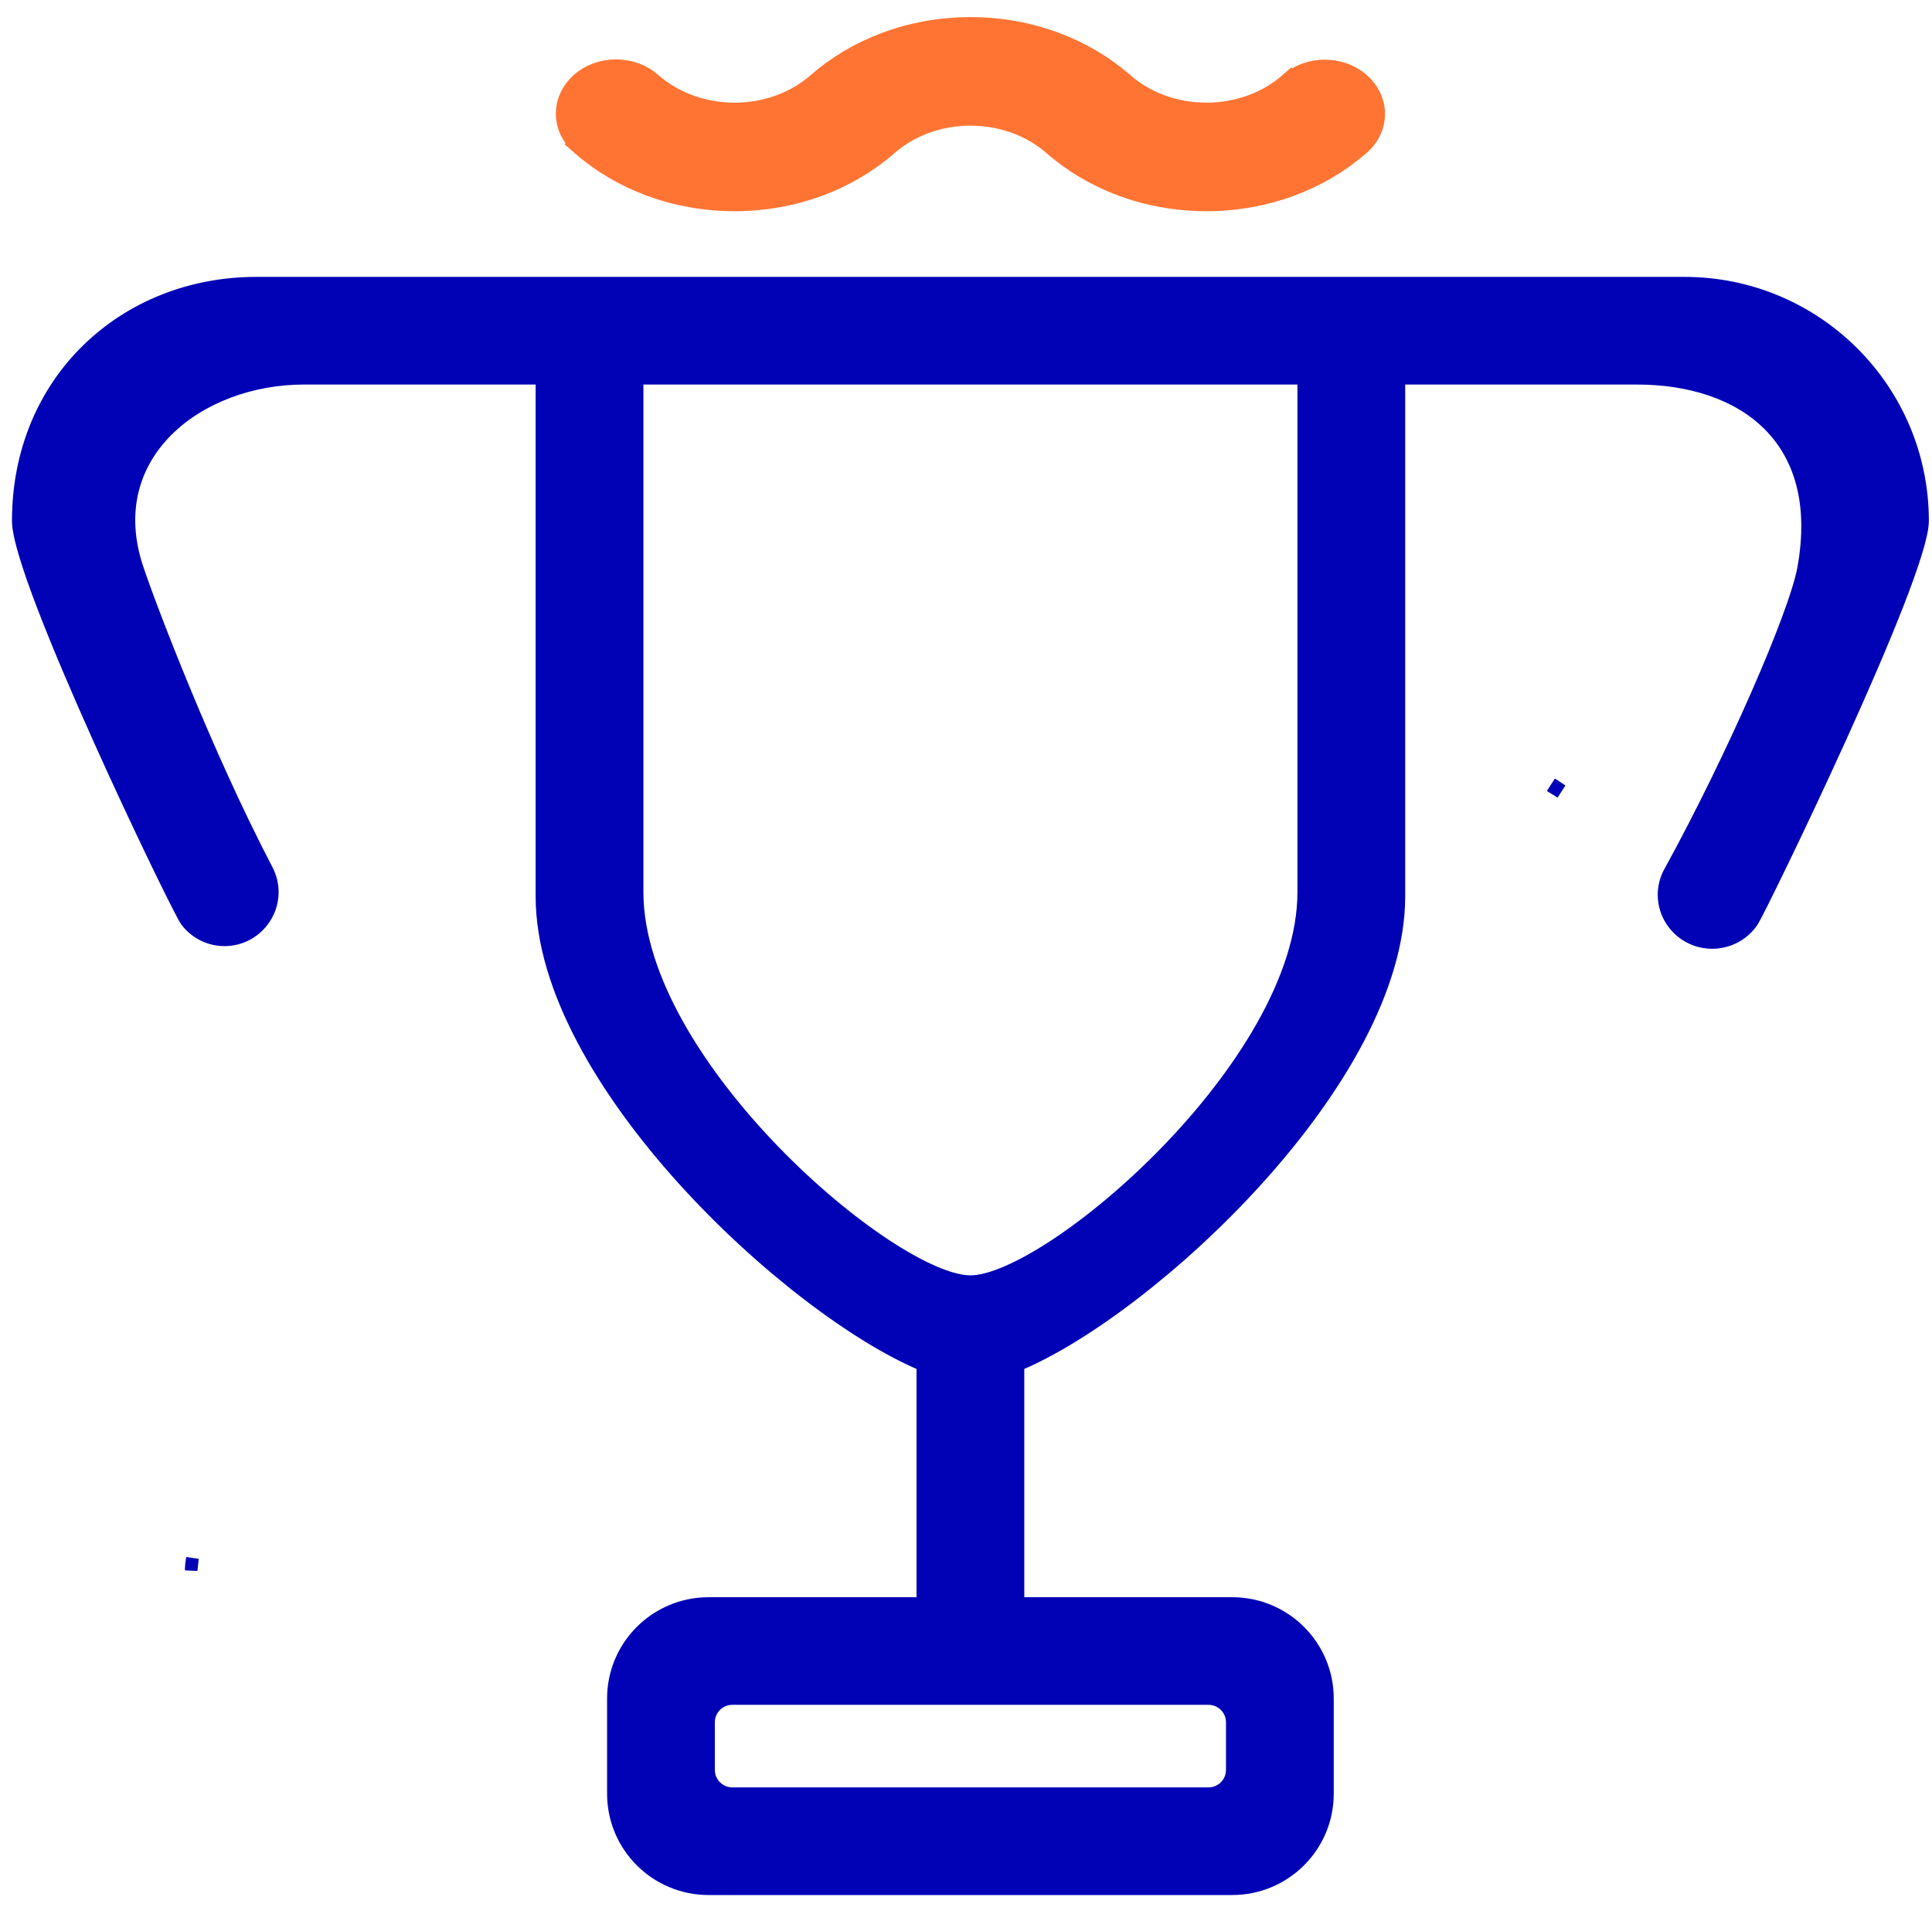 <?xml version="1.0" encoding="UTF-8"?>
<svg width="77px" height="76px" viewBox="0 0 77 76" version="1.1" xmlns="http://www.w3.org/2000/svg" xmlns:xlink="http://www.w3.org/1999/xlink">
    <!-- Generator: Sketch 63.1 (92452) - https://sketch.com -->
    <title>奖杯</title>
    <desc>Created with Sketch.</desc>
    <g id="页面-1" stroke="none" stroke-width="1" fill="none" fill-rule="evenodd">
        <g id="首页" transform="translate(-193, -1812)" fill-rule="nonzero">
            <g id="关于蓝今" transform="translate(175, 1283)">
                <g id="编组-30" transform="translate(0, 75)">
                    <g id="编组-28">
                        <g id="奖杯" transform="translate(18.727, 453.498)">
                            <rect id="矩形" fill="#000000" opacity="0" x="0" y="0" width="77.584" height="77.473"></rect>
                            <path d="M6.893,63.098 C6.908,62.936 6.928,62.776 6.944,62.614 C6.911,62.773 6.893,62.935 6.893,63.098 Z M61.141,32.16 C61.245,31.999 61.349,31.838 61.452,31.677 C61.342,31.835 61.239,31.995 61.141,32.16 Z M66.411,11.789 L9.487,11.789 C4.248,11.789 0,15.673 0,21.266 C0,23.599 6.352,36.745 6.7,37.205 C7.048,37.666 7.599,37.965 8.221,37.965 C8.843,37.965 9.394,37.666 9.742,37.205 C9.983,36.887 10.127,36.492 10.127,36.062 C10.127,35.757 10.054,35.47 9.926,35.215 C9.911,35.185 9.895,35.156 9.88,35.126 C7.493,30.55 5.29,24.794 4.744,23.161 C3.225,18.614 7.193,15.58 11.385,15.58 L20.871,15.58 L20.871,36.064 L20.872,36.064 C20.872,36.121 20.871,36.178 20.871,36.234 C20.871,43.565 30.832,52.733 36.051,54.903 L36.051,64.418 L27.513,64.418 C25.417,64.418 23.718,66.115 23.718,68.208 L23.718,71.999 C23.718,74.092 25.417,75.789 27.513,75.789 L48.385,75.789 C50.481,75.789 52.18,74.092 52.18,71.999 L52.18,68.208 C52.18,66.115 50.481,64.418 48.385,64.418 L39.846,64.418 L39.846,54.903 C45.065,52.733 55.027,43.565 55.027,36.234 C55.027,36.178 55.026,36.121 55.025,36.064 L55.027,36.064 L55.027,15.58 L64.513,15.58 C68.705,15.58 72.101,17.947 71.154,23.161 C70.819,25 68.312,30.73 65.858,35.206 C65.837,35.243 65.817,35.28 65.797,35.316 C65.667,35.573 65.592,35.862 65.592,36.168 C65.592,36.551 65.707,36.907 65.904,37.205 C66.247,37.726 66.839,38.071 67.513,38.071 C68.188,38.071 68.791,37.72 69.123,37.205 C69.455,36.69 75.898,23.47 75.898,21.266 C75.898,16.032 71.65,11.789 66.411,11.789 Z M48.385,69.156 L48.385,71.051 C48.385,71.574 47.96,71.999 47.436,71.999 L28.462,71.999 C27.938,71.999 27.513,71.574 27.513,71.051 L27.513,69.156 C27.513,68.632 27.938,68.208 28.462,68.208 L47.436,68.208 C47.96,68.208 48.385,68.632 48.385,69.156 Z M51.232,27.395 L51.232,36.064 C51.232,42.939 41.08,51.588 37.949,51.588 C34.818,51.588 24.666,42.939 24.666,36.064 L24.666,27.395 L24.666,15.58 L51.232,15.58 L51.232,27.395 Z" id="形状" stroke="#0102B5" stroke-width="0.5" fill="#0102B5"></path>
                            <path d="M22.506,6.228 L22.505,6.229 C24.052,7.583 26.189,8.421 28.549,8.421 C30.91,8.421 33.047,7.583 34.594,6.229 C35.454,5.476 36.641,5.011 37.953,5.011 C39.264,5.011 40.451,5.476 41.311,6.229 C42.858,7.583 44.995,8.421 47.356,8.421 C49.682,8.421 51.791,7.607 53.333,6.287 C53.725,5.982 53.972,5.538 53.972,5.043 C53.972,4.124 53.121,3.38 52.072,3.38 C51.541,3.38 51.061,3.571 50.716,3.878 L50.714,3.876 C49.855,4.629 48.667,5.094 47.356,5.094 C46.044,5.094 44.857,4.629 43.998,3.876 C42.45,2.522 40.313,1.684 37.953,1.684 C35.592,1.684 33.455,2.522 31.908,3.876 C31.048,4.629 29.861,5.094 28.55,5.094 C27.238,5.094 26.051,4.629 25.191,3.877 L25.191,3.877 C24.846,3.564 24.362,3.369 23.826,3.369 C22.776,3.369 21.926,4.114 21.926,5.032 C21.926,5.502 22.148,5.925 22.506,6.228 Z" id="路径" stroke="#FF7432" fill="#FF7432"></path>
                        </g>
                    </g>
                </g>
            </g>
        </g>
    </g>
</svg>